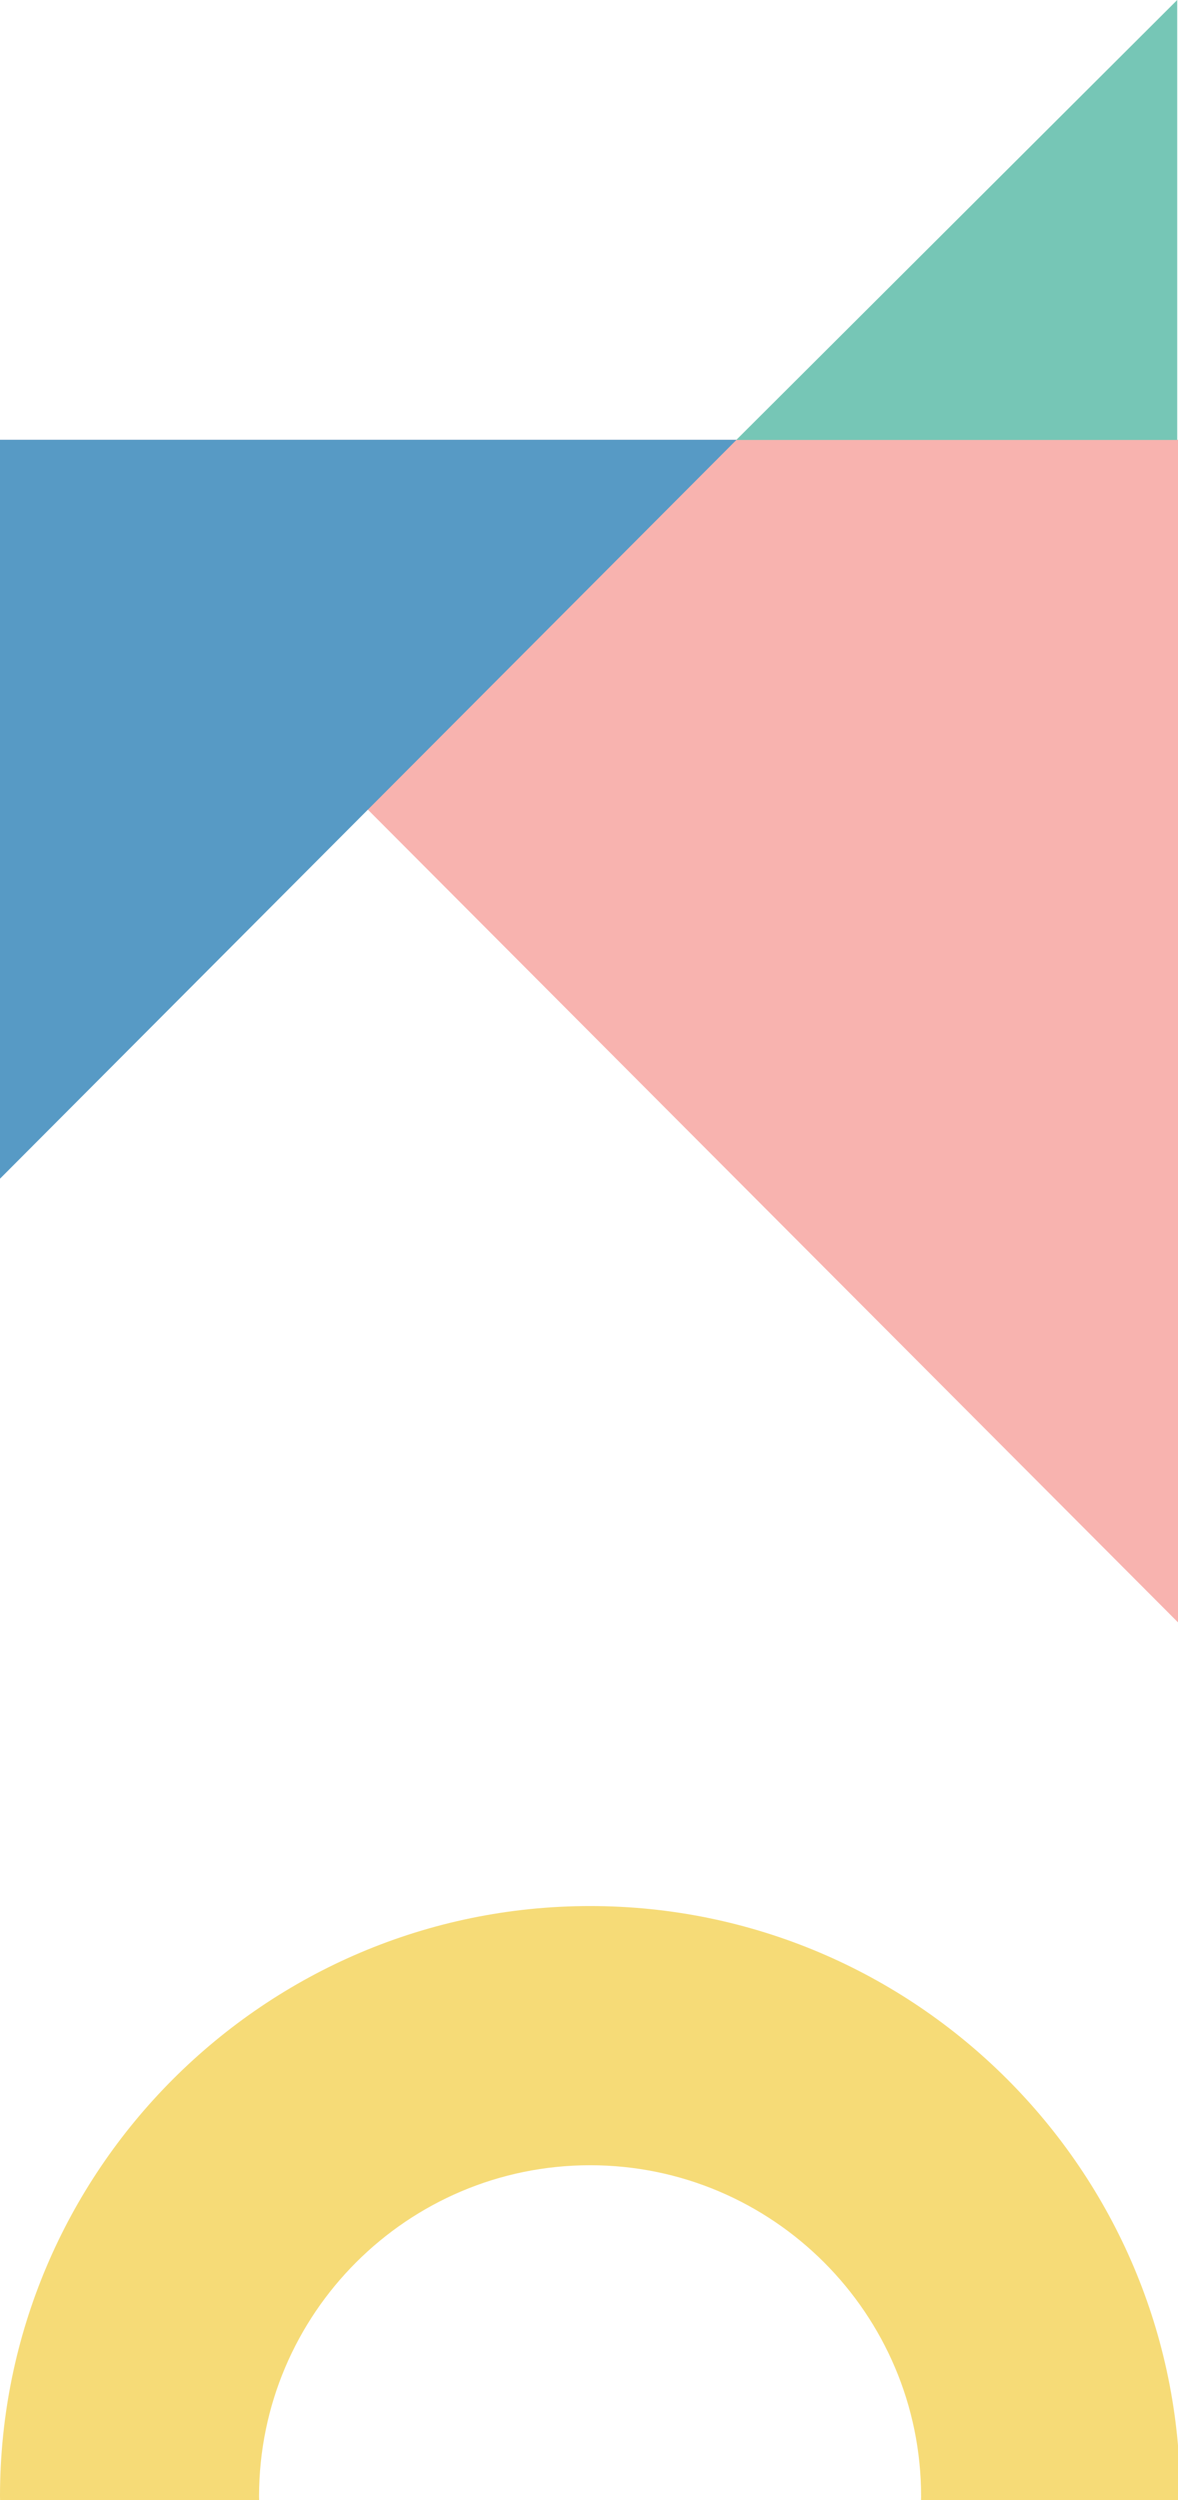<?xml version="1.0" encoding="utf-8"?>
<!-- Generator: Adobe Illustrator 15.1.0, SVG Export Plug-In . SVG Version: 6.00 Build 0)  -->
<!DOCTYPE svg PUBLIC "-//W3C//DTD SVG 1.1//EN" "http://www.w3.org/Graphics/SVG/1.1/DTD/svg11.dtd">
<svg version="1.1" id="Layer_1" xmlns="http://www.w3.org/2000/svg" xmlns:xlink="http://www.w3.org/1999/xlink" x="0px" y="0px"
	 width="165px" height="350px" viewBox="0 0 165 350" enable-background="new 0 0 165 350" xml:space="preserve">
<polygon fill="#F8B3AF" points="-0.111,61.571 165,61.571 165,227.132 "/>
<polygon fill="#579AC5" points="103.167,61.571 0,61.571 0,165.017 "/>
<g id="Layer_2">
</g>
<polygon fill="#76C6B6" points="164.89,0 164.89,61.597 103.125,61.597 "/>
<path fill="#F6DB77" d="M0,349.495c0,0.171,0.012,0.336,0.012,0.504L36.3,350c-0.003-0.169-0.014-0.338-0.014-0.504
	c-0.001-25.566,20.799-46.364,46.367-46.364c25.565-0.001,46.365,20.798,46.364,46.364c0,0.167-0.009,0.336-0.012,0.504h36.286
	c0.004-0.172,0.015-0.337,0.015-0.504c-0.001-45.575-37.078-82.651-82.653-82.651C37.077,266.845,0,303.921,0,349.495z"/>
</svg>

